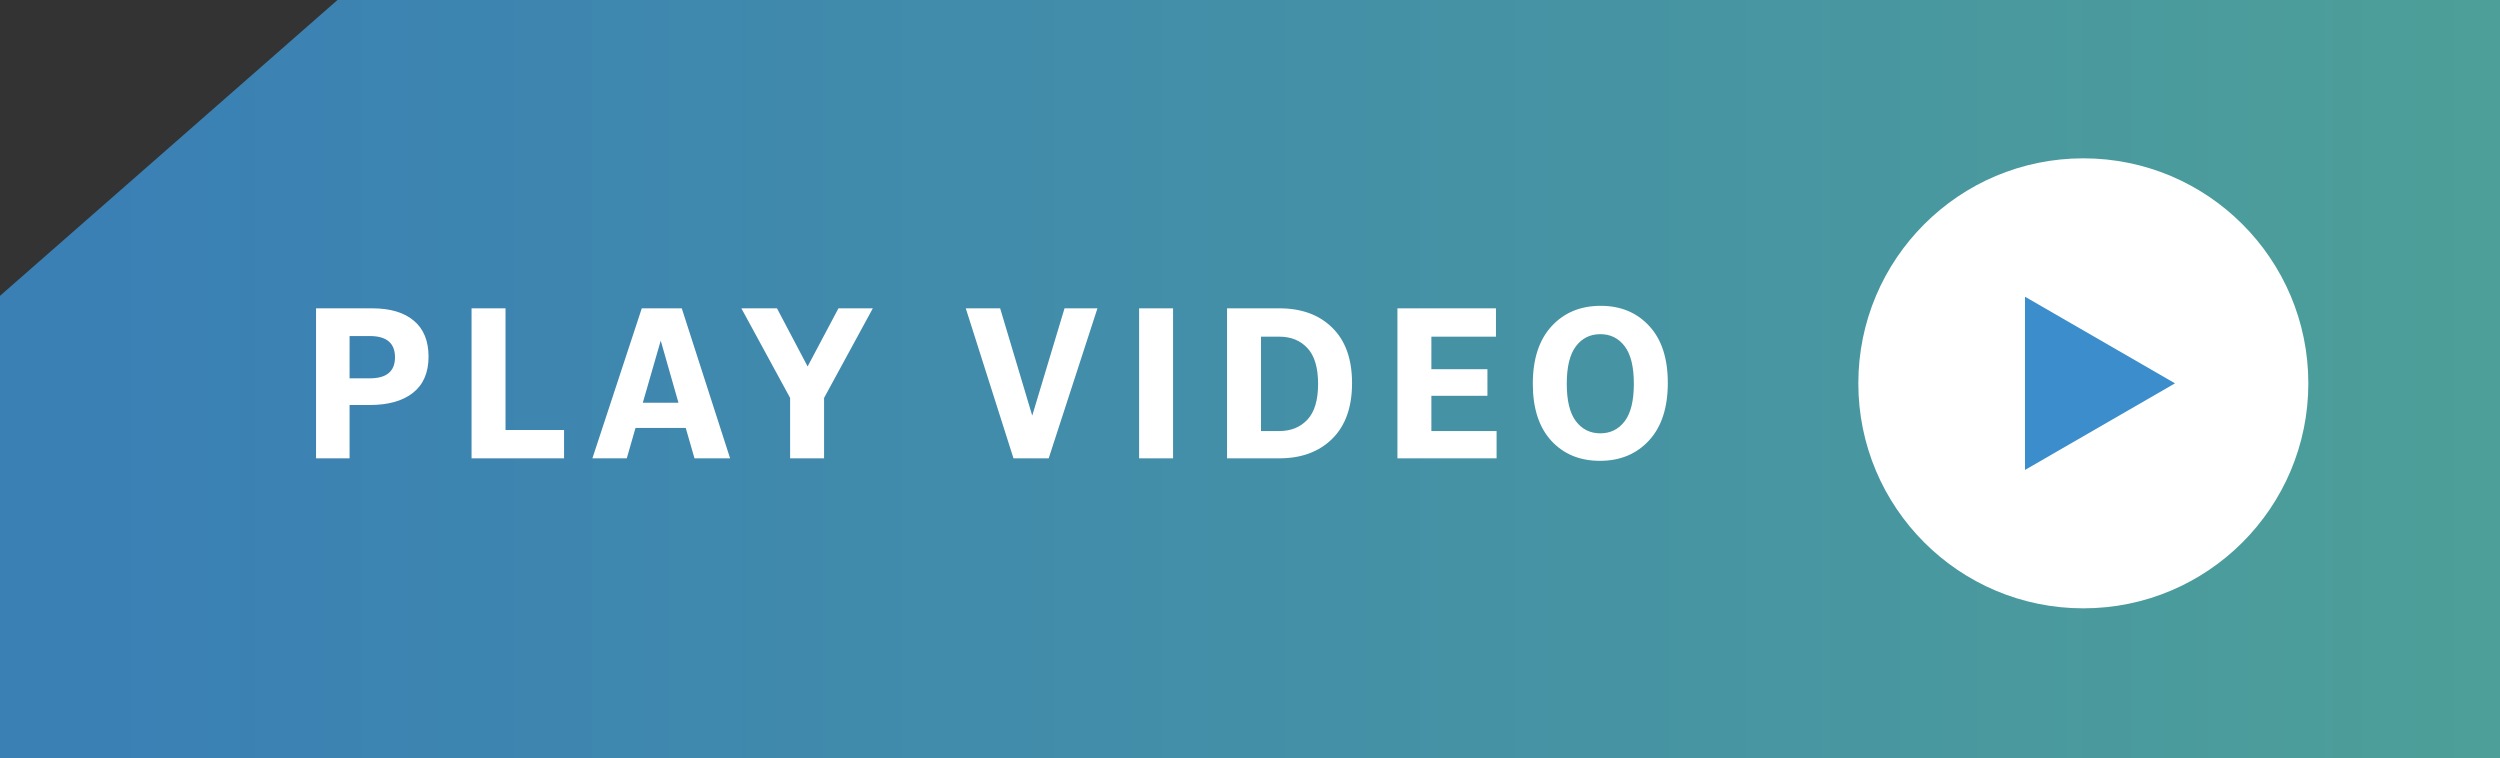 <svg width="300" height="91" viewBox="0 0 300 91" fill="none" xmlns="http://www.w3.org/2000/svg">
<rect x="0" y="0" width="300" height="91" fill="#333333" stroke="none"/>
<path d="M0 91L300 91L300 2.28882e-05L40.5 2.01973e-07L-5.61832e-05 35.5L0 91Z" fill="url(#paint0_linear)" fill-opacity="0.85"/>
<circle cx="250" cy="46" r="27" fill="white"/>
<path d="M37.925 55V37H44.675C46.825 37 48.483 37.492 49.65 38.475C50.833 39.458 51.425 40.9 51.425 42.8C51.425 44.7 50.808 46.142 49.575 47.125C48.342 48.108 46.608 48.6 44.375 48.6H41.95V55H37.925ZM41.95 40.325V45.4H44.375C46.392 45.4 47.4 44.558 47.4 42.875C47.4 41.175 46.392 40.325 44.375 40.325H41.95ZM56.587 55V37H60.662V51.6H67.687V55H56.587ZM81.813 37L87.613 55H83.338L82.288 51.35H76.263L75.213 55H71.088L77.013 37H81.813ZM79.288 40.875L77.138 48.325H81.413L79.288 40.875ZM94.814 55V47.75L88.964 37H93.239L96.914 43.975L100.614 37H104.739L98.889 47.75V55H94.814ZM121.618 55L115.893 37H120.018L123.868 49.875L127.743 37H131.693L125.843 55H121.618ZM136.693 55V37H140.768V55H136.693ZM147.246 37H153.521C156.188 37 158.305 37.775 159.871 39.325C161.455 40.875 162.246 43.092 162.246 45.975C162.246 48.875 161.446 51.108 159.846 52.675C158.263 54.225 156.155 55 153.521 55H147.246V37ZM151.321 51.725H153.521C154.921 51.725 156.046 51.267 156.896 50.35C157.746 49.433 158.171 48.008 158.171 46.075C158.171 44.125 157.746 42.692 156.896 41.775C156.046 40.858 154.921 40.4 153.521 40.4H151.321V51.725ZM167.691 55V37H179.516V40.4H171.766V44.3H178.491V47.5H171.766V51.725H179.591V55H167.691ZM200.137 45.95C200.137 48.917 199.387 51.217 197.887 52.85C196.387 54.483 194.421 55.3 191.987 55.3C189.587 55.3 187.646 54.5 186.162 52.9C184.679 51.283 183.937 49 183.937 46.05C183.937 43.083 184.687 40.783 186.187 39.15C187.687 37.517 189.654 36.7 192.087 36.7C194.487 36.7 196.429 37.508 197.912 39.125C199.396 40.725 200.137 43 200.137 45.95ZM194.962 50.55C195.696 49.583 196.062 48.083 196.062 46.05C196.062 44.017 195.696 42.517 194.962 41.55C194.229 40.583 193.254 40.1 192.037 40.1C190.821 40.1 189.846 40.583 189.112 41.55C188.379 42.517 188.012 44.017 188.012 46.05C188.012 48.083 188.379 49.583 189.112 50.55C189.846 51.517 190.821 52 192.037 52C193.254 52 194.229 51.517 194.962 50.55Z" fill="white"/>
<path d="M261 46L243 56.392L243 35.608L261 46Z" fill="#3B8DCC"/>
<defs>
<linearGradient id="paint0_linear" x1="300" y1="48.41" x2="9.699" y2="48.41" gradientUnits="userSpaceOnUse">
<stop stop-color="#51B2AA"/>
<stop offset="1" stop-color="#3B8DCC"/>
</linearGradient>
</defs>
</svg>
